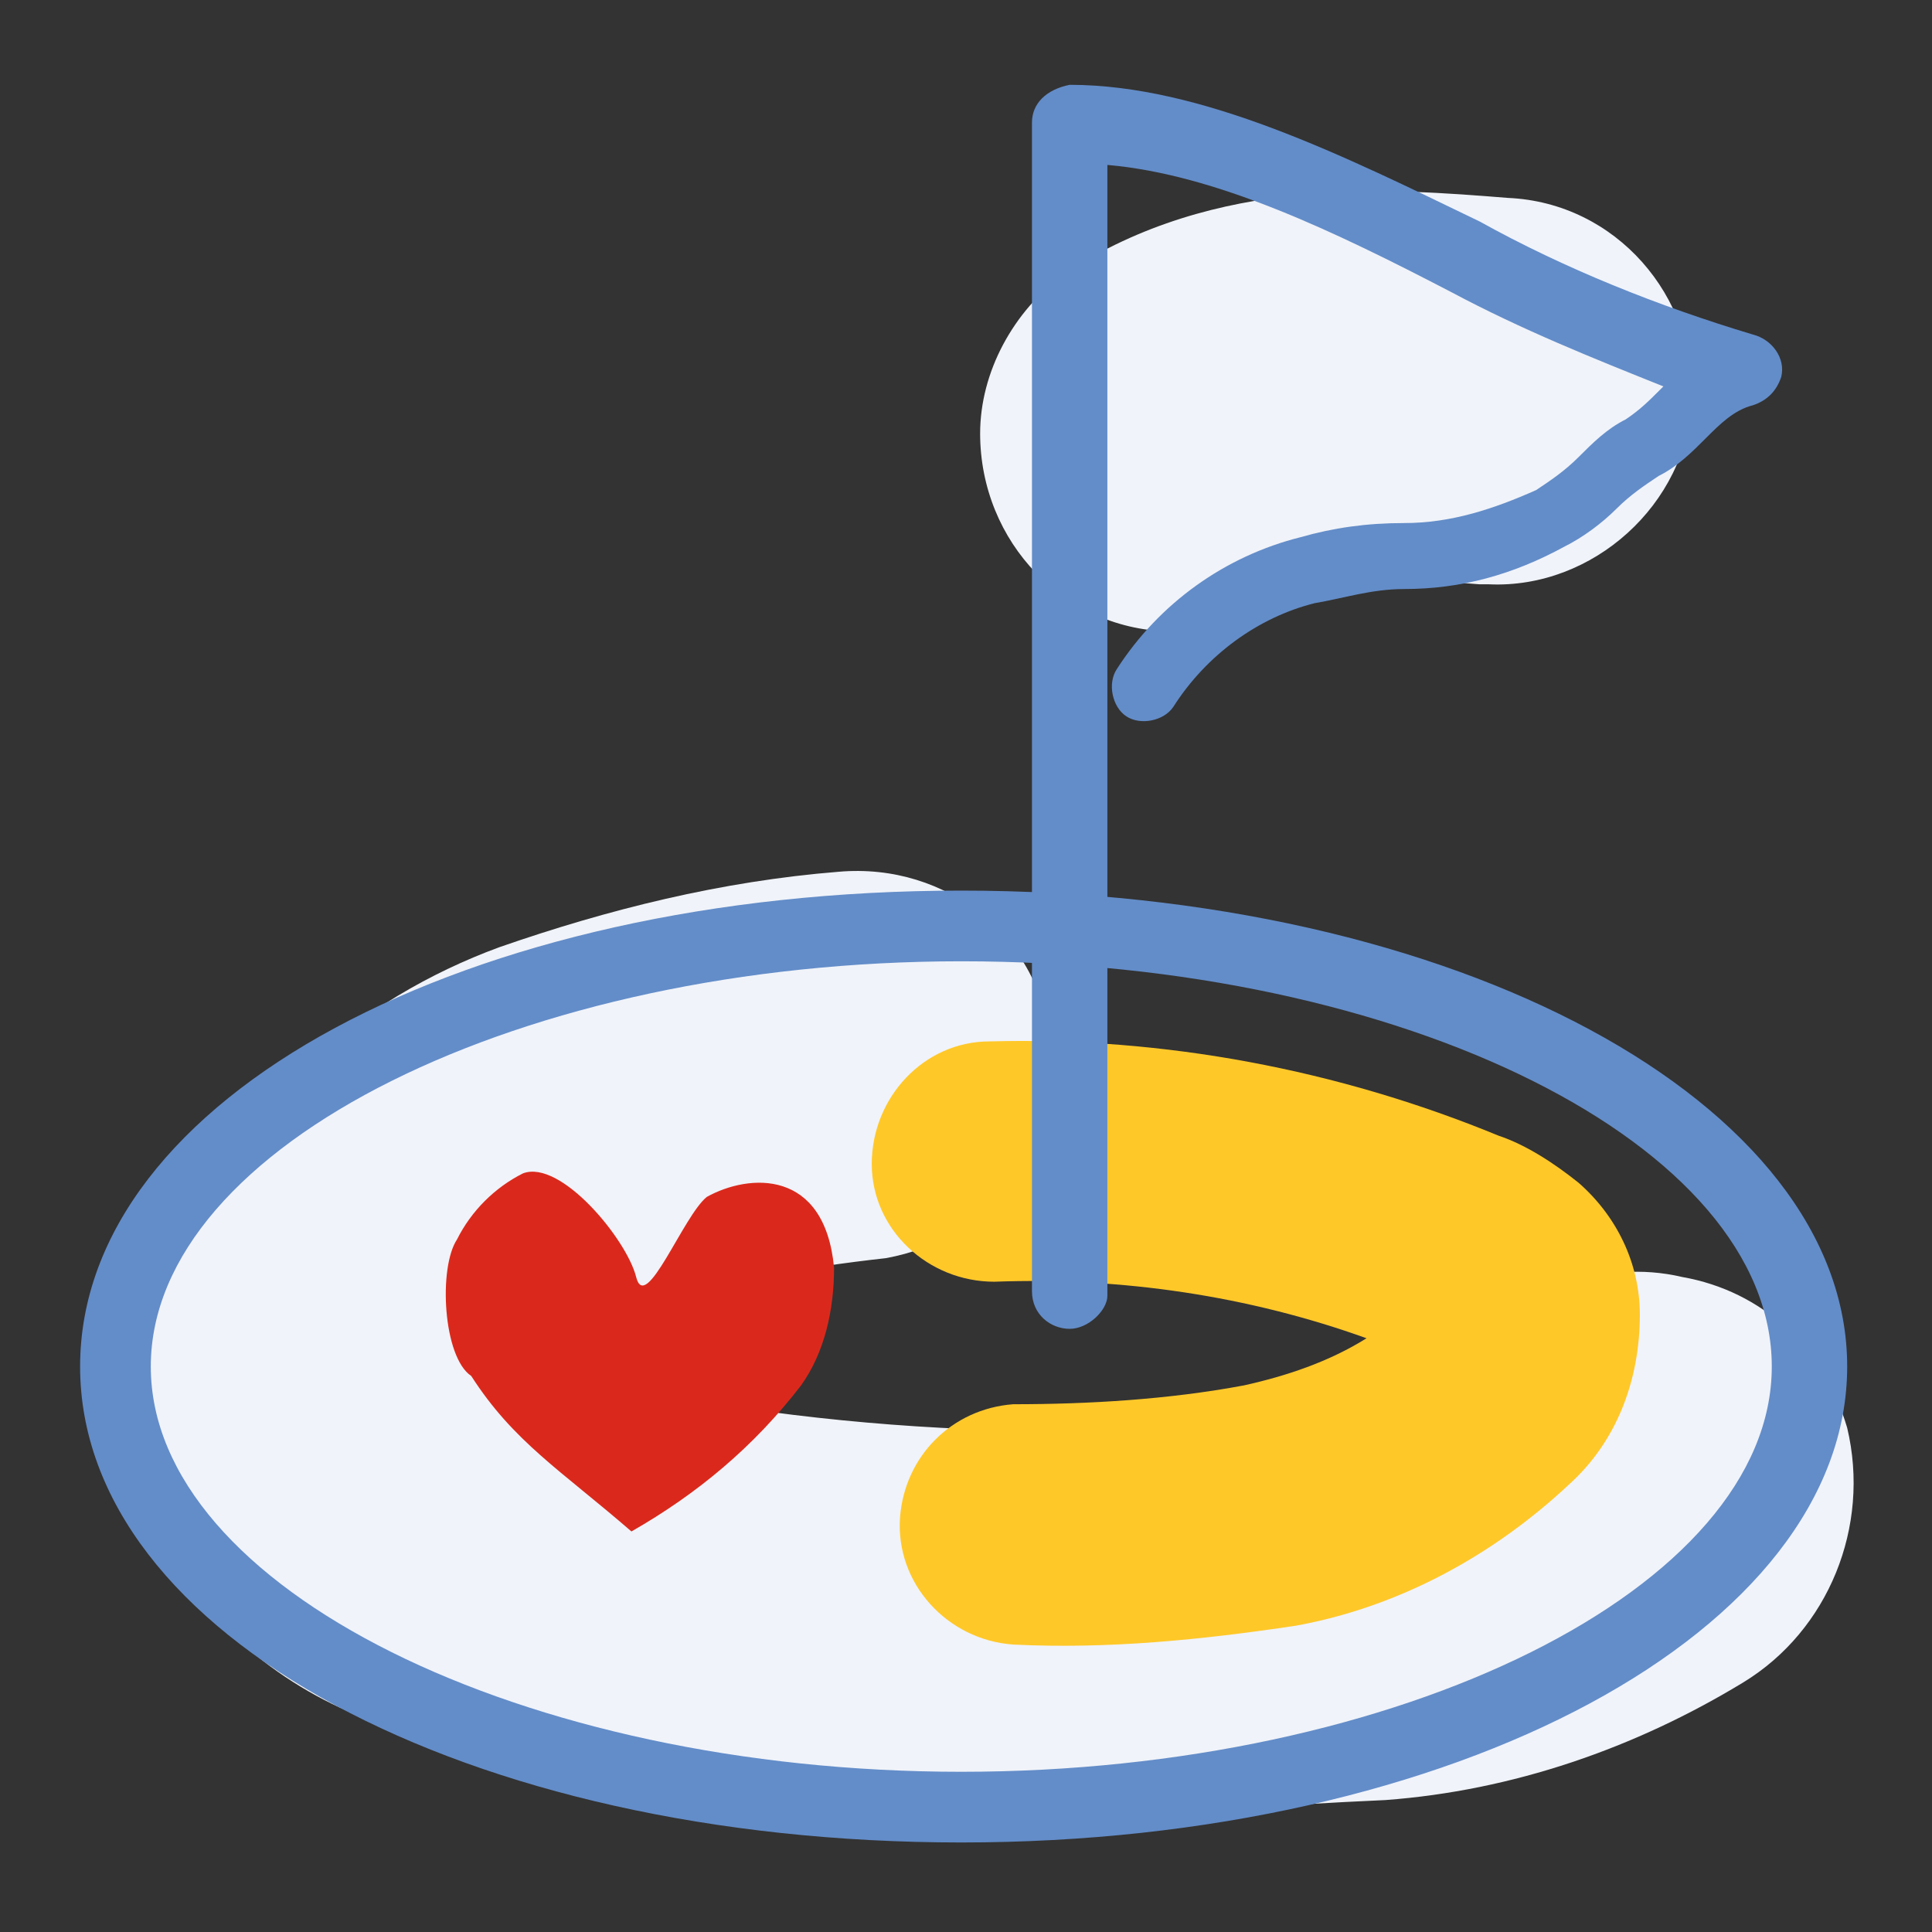 <?xml version="1.0" encoding="UTF-8"?> <!-- Generator: Adobe Illustrator 25.2.1, SVG Export Plug-In . SVG Version: 6.00 Build 0) --> <svg xmlns="http://www.w3.org/2000/svg" xmlns:xlink="http://www.w3.org/1999/xlink" version="1.1" id="Layer_1" x="0px" y="0px" viewBox="0 0 41 41" style="enable-background:new 0 0 41 41;" xml:space="preserve"><rect x="0" y="0" width="41" height="41" fill="#333333" stroke="none"/> <style type="text/css"> .st0{fill:#F0F3F9;} .st1{fill:#FFC829;} .st2{fill-rule:evenodd;clip-rule:evenodd;fill:#DA291C;} .st3{fill:#638DC9;} </style> <g id="Layer_2_1_"> <g id="Assets"> <path class="st0" d="M24.9,13.4c-2.3,0-4.1-1.9-4.1-4.2c0-1.3,0.7-2.6,1.8-3.4c3.2-2.1,6.9-1.8,9.4-1.6c2.3,0.1,4,2.1,3.9,4.3 s-2.1,4-4.3,3.9c-0.1,0-0.1,0-0.2,0c-1.3-0.1-3.3-0.3-4.2,0.3C26.5,13.2,25.7,13.4,24.9,13.4"></path> <path class="st0" d="M22.6,38.5c-4.5,0-8.9-0.6-13.2-1.6c-2-0.3-3.9-1.4-5.2-3c-1.5-2.2-1.7-5.2-0.5-7.6c1.4-2.9,3.9-5.1,6.9-6.2 c2.3-0.8,4.7-1.4,7.2-1.6c2.3-0.2,4.3,1.4,4.5,3.7c0.2,2.2-1.3,4.1-3.5,4.5c-1.8,0.2-3.5,0.5-5.1,1.1c-0.8,0.3-1.4,0.7-2,1.3 c5.4,1.3,11.1,1.6,16.6,0.9c0.8-0.1,1.6-0.2,2.4-0.4c0.1-0.3,0.3-0.5,0.5-0.8c1-1.4,2.8-2.1,4.5-1.7c1.7,0.3,3,1.5,3.5,3.2 c0.5,2.1-0.4,4.3-2.2,5.4c-2.3,1.4-4.9,2.3-7.6,2.5C27.1,38.3,24.9,38.5,22.6,38.5"></path> <path class="st1" d="M21.5,34.9c-1.4-0.1-2.5-1.3-2.4-2.7c0.1-1.3,1.1-2.3,2.4-2.4c1.6,0,3.3-0.1,4.9-0.4c0.9-0.2,1.8-0.5,2.6-1 c-2.5-0.9-5.2-1.3-7.9-1.2c-1.4,0-2.6-1.1-2.6-2.5c0-1.4,1.1-2.6,2.5-2.6c3.7-0.1,7.4,0.6,10.8,2c0.6,0.2,1.2,0.6,1.7,1 c0.8,0.7,1.3,1.7,1.3,2.8c0,1.4-0.5,2.7-1.5,3.6c-1.6,1.5-3.6,2.6-5.8,3C25.5,34.8,23.5,35,21.5,34.9L21.5,34.9z"></path> <path class="st2" d="M17,29.4c-1,1.3-2.2,2.3-3.6,3.1c-1.5-1.3-2.5-1.9-3.4-3.3c-0.6-0.4-0.7-2.3-0.3-2.9c0.3-0.6,0.8-1.1,1.4-1.4 c0.8-0.3,2.2,1.4,2.4,2.2s1-1.3,1.5-1.7c0.9-0.5,2.5-0.6,2.7,1.5C17.7,27.8,17.5,28.7,17,29.4"></path> <path class="st3" d="M20.4,39.1C9.9,39.1,1.7,34.7,1.7,29s8.2-10.1,18.7-10.1S39.2,23.4,39.2,29S30.9,39.1,20.4,39.1 M20.4,20.4 c-9.3,0-17.2,3.9-17.2,8.6s7.9,8.6,17.2,8.6s17.2-3.9,17.2-8.6S29.8,20.4,20.4,20.4"></path> <path class="st3" d="M22.7,28.2c-0.4,0-0.8-0.3-0.8-0.8V2.6c0-0.4,0.3-0.7,0.8-0.8c2.8,0,5.8,1.5,8.7,2.9c1.8,1,3.8,1.8,5.8,2.4 c0.4,0.1,0.7,0.5,0.6,0.9c-0.1,0.3-0.3,0.5-0.6,0.6c-0.4,0.1-0.7,0.4-1,0.7c-0.3,0.3-0.6,0.6-1,0.8c-0.3,0.2-0.6,0.4-0.9,0.7 c-0.3,0.3-0.7,0.6-1.1,0.8c-1.1,0.6-2.2,0.9-3.4,0.9c-0.7,0-1.3,0.2-1.9,0.3c-1.2,0.3-2.3,1.1-3,2.2c-0.2,0.3-0.7,0.4-1,0.2 c-0.3-0.2-0.4-0.7-0.2-1c0.9-1.4,2.3-2.4,3.9-2.8c0.7-0.2,1.4-0.3,2.2-0.3c1,0,1.9-0.3,2.8-0.7c0.3-0.2,0.6-0.4,0.9-0.7 c0.3-0.3,0.6-0.6,1-0.8c0.3-0.2,0.5-0.4,0.7-0.6l0.1-0.1c-1.5-0.6-3-1.2-4.5-2c-2.5-1.3-5-2.5-7.3-2.7v24 C23.5,27.8,23.1,28.2,22.7,28.2"></path> </g> </g> </svg> 